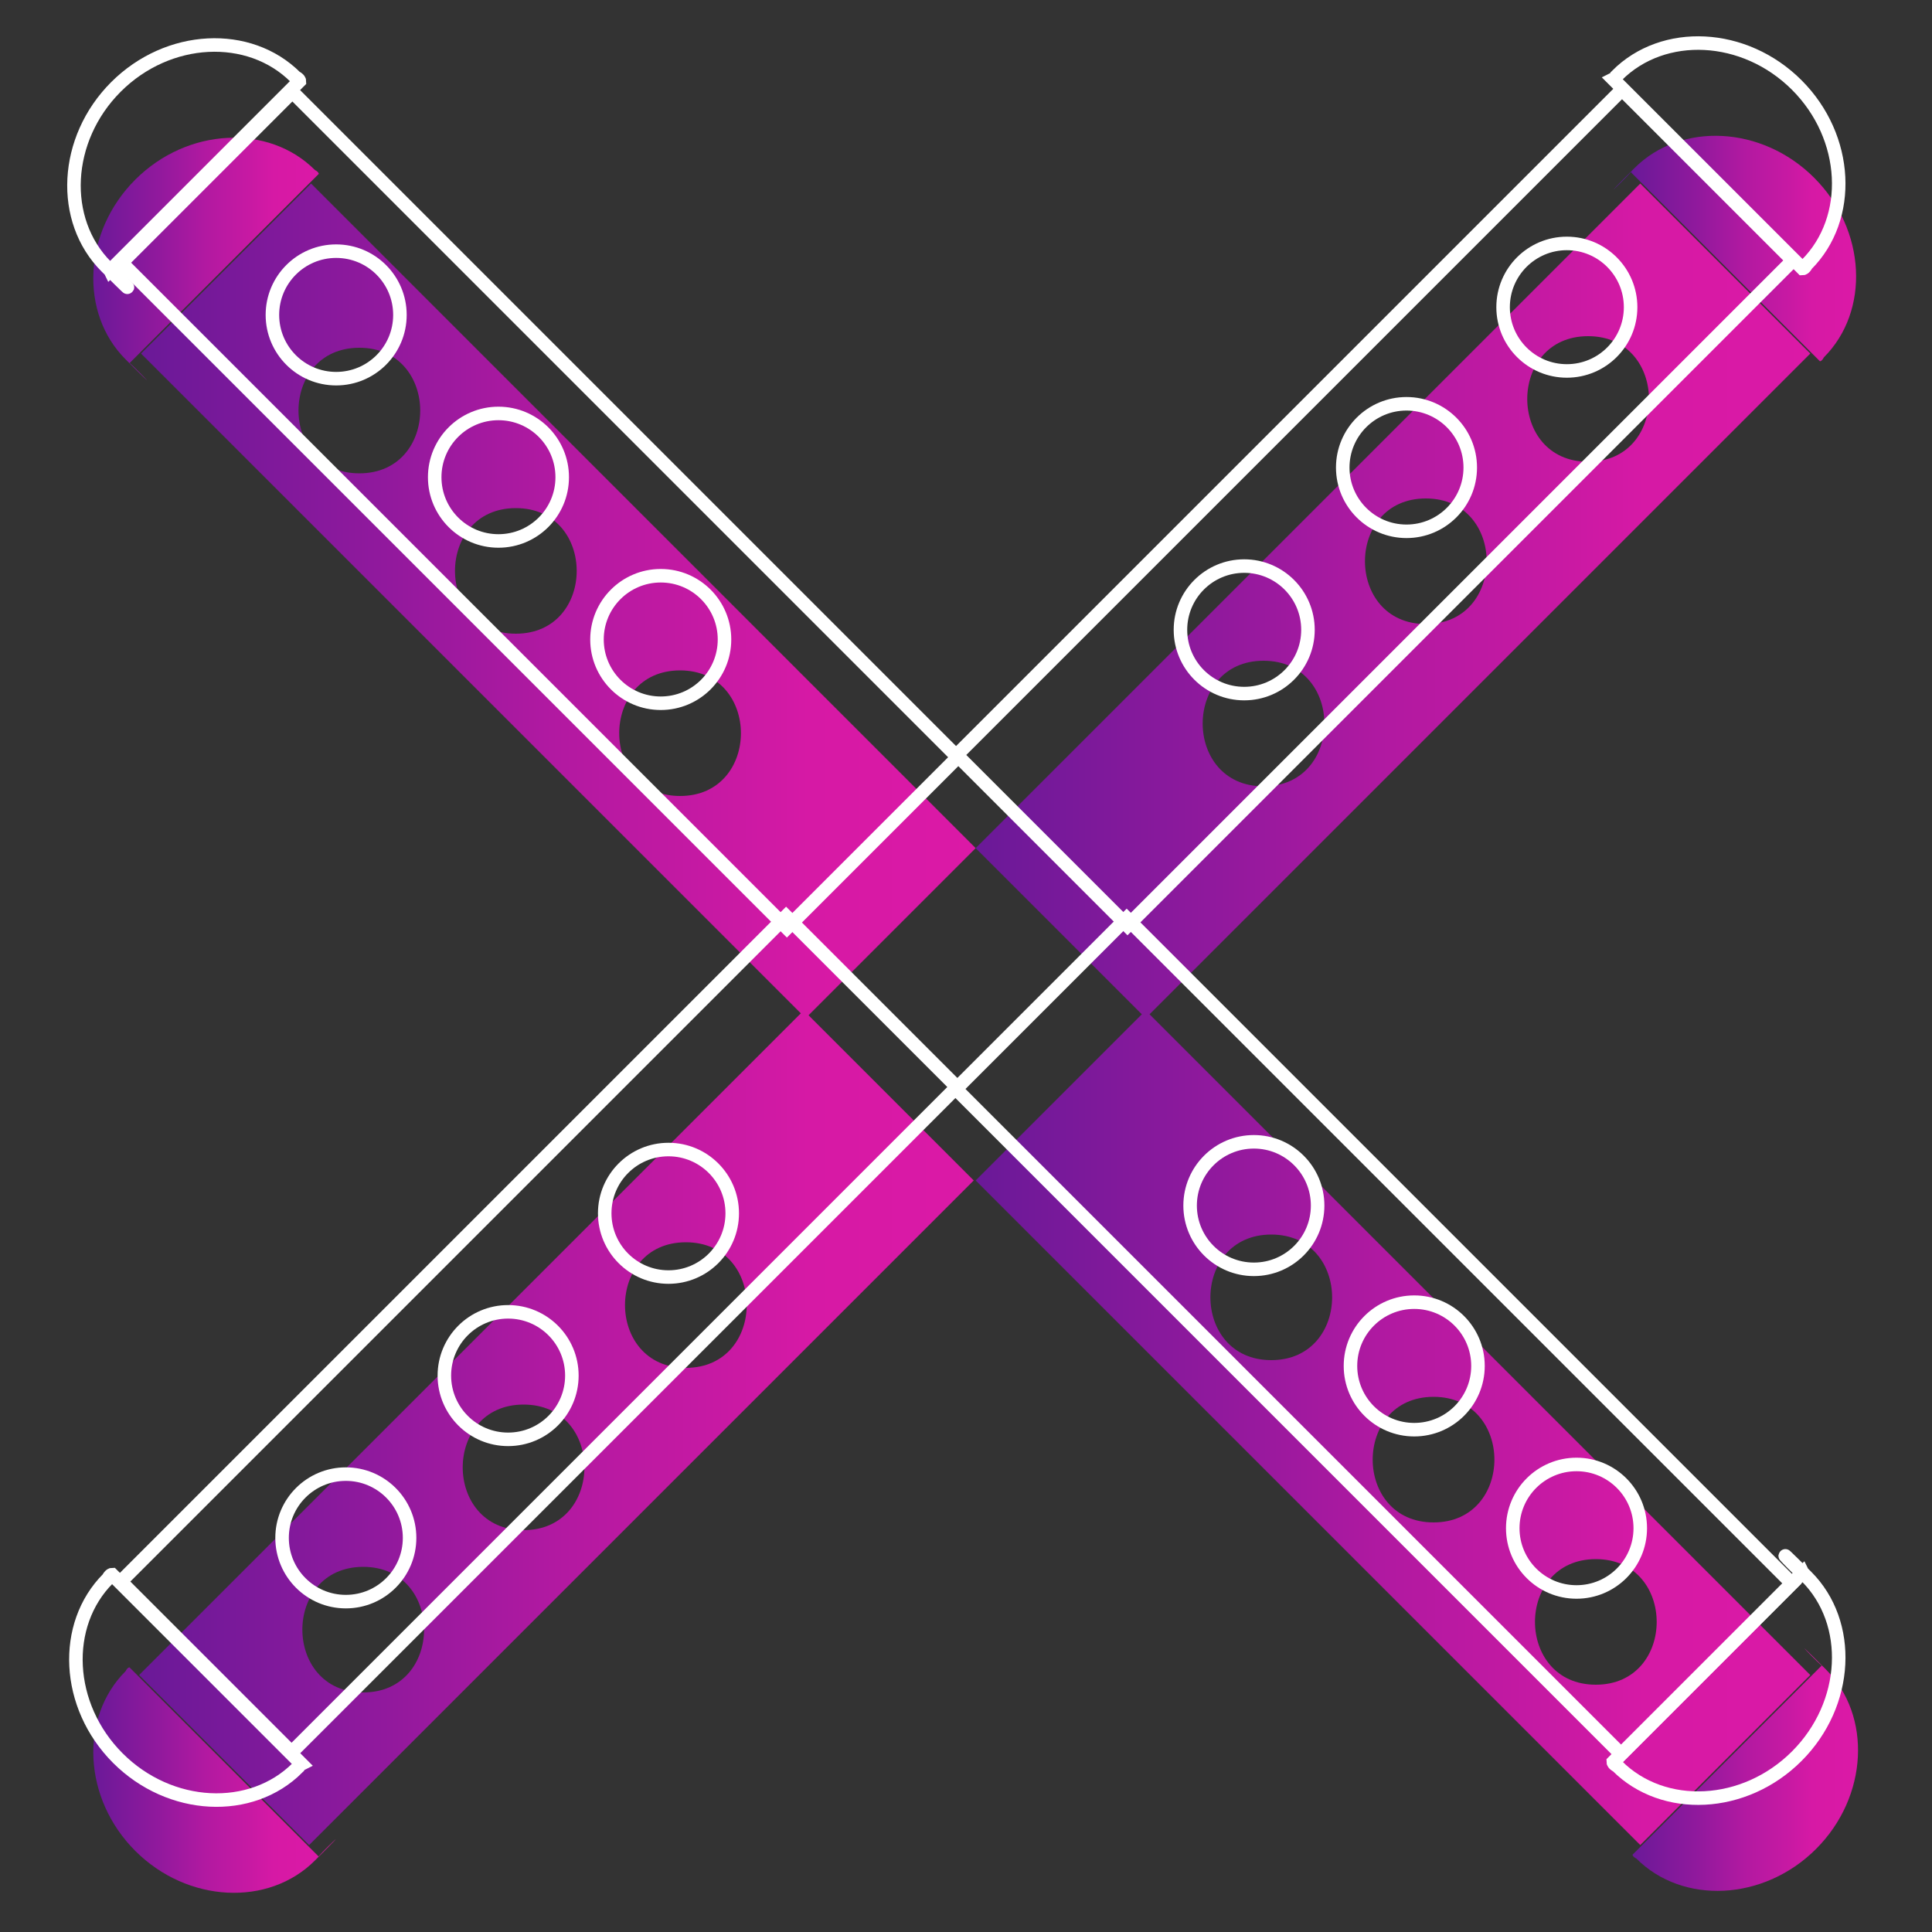 <?xml version="1.0" encoding="UTF-8"?><svg id="a" xmlns="http://www.w3.org/2000/svg" xmlns:xlink="http://www.w3.org/1999/xlink" viewBox="0 0 100 100"><rect x="0" y="0" width="100" height="100" fill="#333333" stroke="none"/><defs><style>.j{fill:none;stroke:#fff;stroke-miterlimit:10;stroke-width:.7px;}.k{fill:url(#g);}.l{fill:url(#h);}.m{fill:url(#i);}.n{fill:url(#f);}.o{fill:url(#d);}.p{fill:url(#e);}.q{fill:url(#c);}.r{fill:url(#b);}</style><linearGradient id="b" x1="7.2" y1="31.1" x2="50.5" y2="31.1" gradientUnits="userSpaceOnUse"><stop offset="0" stop-color="#5e1997"/><stop offset="0" stop-color="#6a1998"/><stop offset=".3" stop-color="#92199d"/><stop offset=".5" stop-color="#b219a1"/><stop offset=".7" stop-color="#c819a3"/><stop offset=".8" stop-color="#d619a5"/><stop offset="1" stop-color="#db19a6"/></linearGradient><linearGradient id="c" x1="4.8" y1="12.9" x2="16.5" y2="12.9" xlink:href="#b"/><linearGradient id="d" y1="73.9" y2="73.9" xlink:href="#b"/><linearGradient id="e" x1="4.8" y1="92.1" x2="16.5" y2="92.1" xlink:href="#b"/><linearGradient id="f" x1="50.5" y1="73.9" x2="93.7" y2="73.9" xlink:href="#b"/><linearGradient id="g" x1="84.5" y1="92.1" x2="96.1" y2="92.1" xlink:href="#b"/><linearGradient id="h" x1="50.5" x2="93.7" xlink:href="#b"/><linearGradient id="i" x1="84.5" y1="12.9" x2="96.1" y2="12.9" xlink:href="#b"/></defs><path class="r" d="m16.1,9.5l-8.8,8.8,34.4,34.4,8.8-8.8L16.1,9.5Zm2.5,15c-4.2,0-4.2-6.5,0-6.5s4.2,6.5,0,6.5Zm8.1,8.3c-4.2,0-4.2-6.5,0-6.5s4.2,6.5,0,6.5Zm8.5,8.4c-4.2,0-4.2-6.5,0-6.5s4.2,6.5,0,6.5Z"/><path class="q" d="m16.5,9c0,0,0-.1-.2-.2-2.4-2.4-6.6-2.2-9.3.5s-2.9,6.9-.5,9.3.1,0,.2.2l9.7-9.7Z"/><path class="o" d="m41.6,52.3L7.2,86.7l8.8,8.8,34.4-34.4-8.8-8.8Zm-22.8,35.3c-4.2,0-4.2-6.5,0-6.5s4.2,6.5,0,6.5Zm8.3-8.4c-4.2,0-4.2-6.5,0-6.5s4.2,6.5,0,6.5Zm8.4-8.4c-4.2,0-4.2-6.5,0-6.5s4.2,6.5,0,6.5Z"/><path class="p" d="m6.7,86.3c0,0-.1,0-.2.2-2.4,2.4-2.2,6.6.5,9.3s6.9,2.9,9.3.5,0-.1.2-.2l-9.7-9.7Z"/><path class="n" d="m59.3,52.3l-8.8,8.8,34.4,34.4,8.8-8.8-34.4-34.4Zm6.5,18.1c-4.2,0-4.2-6.5,0-6.5s4.2,6.5,0,6.5Zm8.4,8.4c-4.2,0-4.2-6.5,0-6.5s4.2,6.5,0,6.5Zm8.4,8.4c-4.2,0-4.2-6.5,0-6.5s4.2,6.5,0,6.5Z"/><path class="k" d="m84.5,96c0,0,0,.1.2.2,2.4,2.4,6.6,2.2,9.3-.5s2.9-6.9.5-9.3-.1,0-.2-.2l-9.7,9.7Z"/><path class="l" d="m84.9,9.5l-34.4,34.4,8.8,8.8,34.4-34.4-8.8-8.8Zm-19.5,31.2c-4.2,0-4.2-6.5,0-6.5s4.2,6.5,0,6.5Zm8.4-8.4c-4.2,0-4.2-6.5,0-6.5s4.2,6.5,0,6.5Zm8.4-8.4c-4.2,0-4.2-6.5,0-6.5s4.2,6.5,0,6.5Z"/><path class="m" d="m94.2,18.7c0,0,.1,0,.2-.2,2.4-2.4,2.2-6.6-.5-9.3s-6.9-2.9-9.3-.5,0,.1-.2.2l9.7,9.7Z"/><rect class="j" x="3.6" y="20.1" width="48.7" height="12.5" transform="translate(26.8 -12) rotate(45)"/><path class="j" d="m15.5,4.2c0,0,0-.1-.2-.2-2.4-2.4-6.6-2.2-9.3.5s-2.9,6.9-.5,9.3.1,0,.2.2L15.5,4.2Z"/><circle class="j" cx="17.4" cy="16.3" r="3.3"/><circle class="j" cx="25.8" cy="24.7" r="3.3"/><circle class="j" cx="34.2" cy="33.1" r="3.3"/><rect class="j" x="3.6" y="62.8" width="48.7" height="12.5" transform="translate(-40.7 40) rotate(-45)"/><path class="j" d="m5.8,81.5c0,0-.1,0-.2.2-2.4,2.4-2.2,6.6.5,9.3s6.9,2.9,9.3.5c0,0,0-.1.2-.2l-9.7-9.7Z"/><circle class="j" cx="17.9" cy="79.6" r="3.3"/><circle class="j" cx="26.3" cy="71.2" r="3.3"/><circle class="j" cx="34.6" cy="62.8" r="3.3"/><rect class="j" x="46.8" y="62.8" width="48.7" height="12.5" transform="translate(72.6 168.3) rotate(-135)"/><path class="j" d="m83.5,91.2c0,0,0,.1.2.2,2.4,2.4,6.6,2.2,9.3-.5s2.9-6.9.5-9.3-.1,0-.2-.2l-9.7,9.7Z"/><circle class="j" cx="81.6" cy="79.1" r="3.3"/><circle class="j" cx="73.2" cy="70.7" r="3.3"/><circle class="j" cx="64.9" cy="62.4" r="3.3"/><rect class="j" x="46.8" y="20.1" width="48.7" height="12.5" transform="translate(140.1 -5.4) rotate(135)"/><path class="j" d="m93.3,13.9c0,0,.1,0,.2-.2,2.4-2.4,2.2-6.6-.5-9.3-2.7-2.7-6.9-2.9-9.3-.5,0,0,0,.1-.2.2l9.7,9.7Z"/><circle class="j" cx="81.1" cy="15.9" r="3.3"/><circle class="j" cx="72.8" cy="24.2" r="3.3"/><circle class="j" cx="64.4" cy="32.6" r="3.3"/></svg>